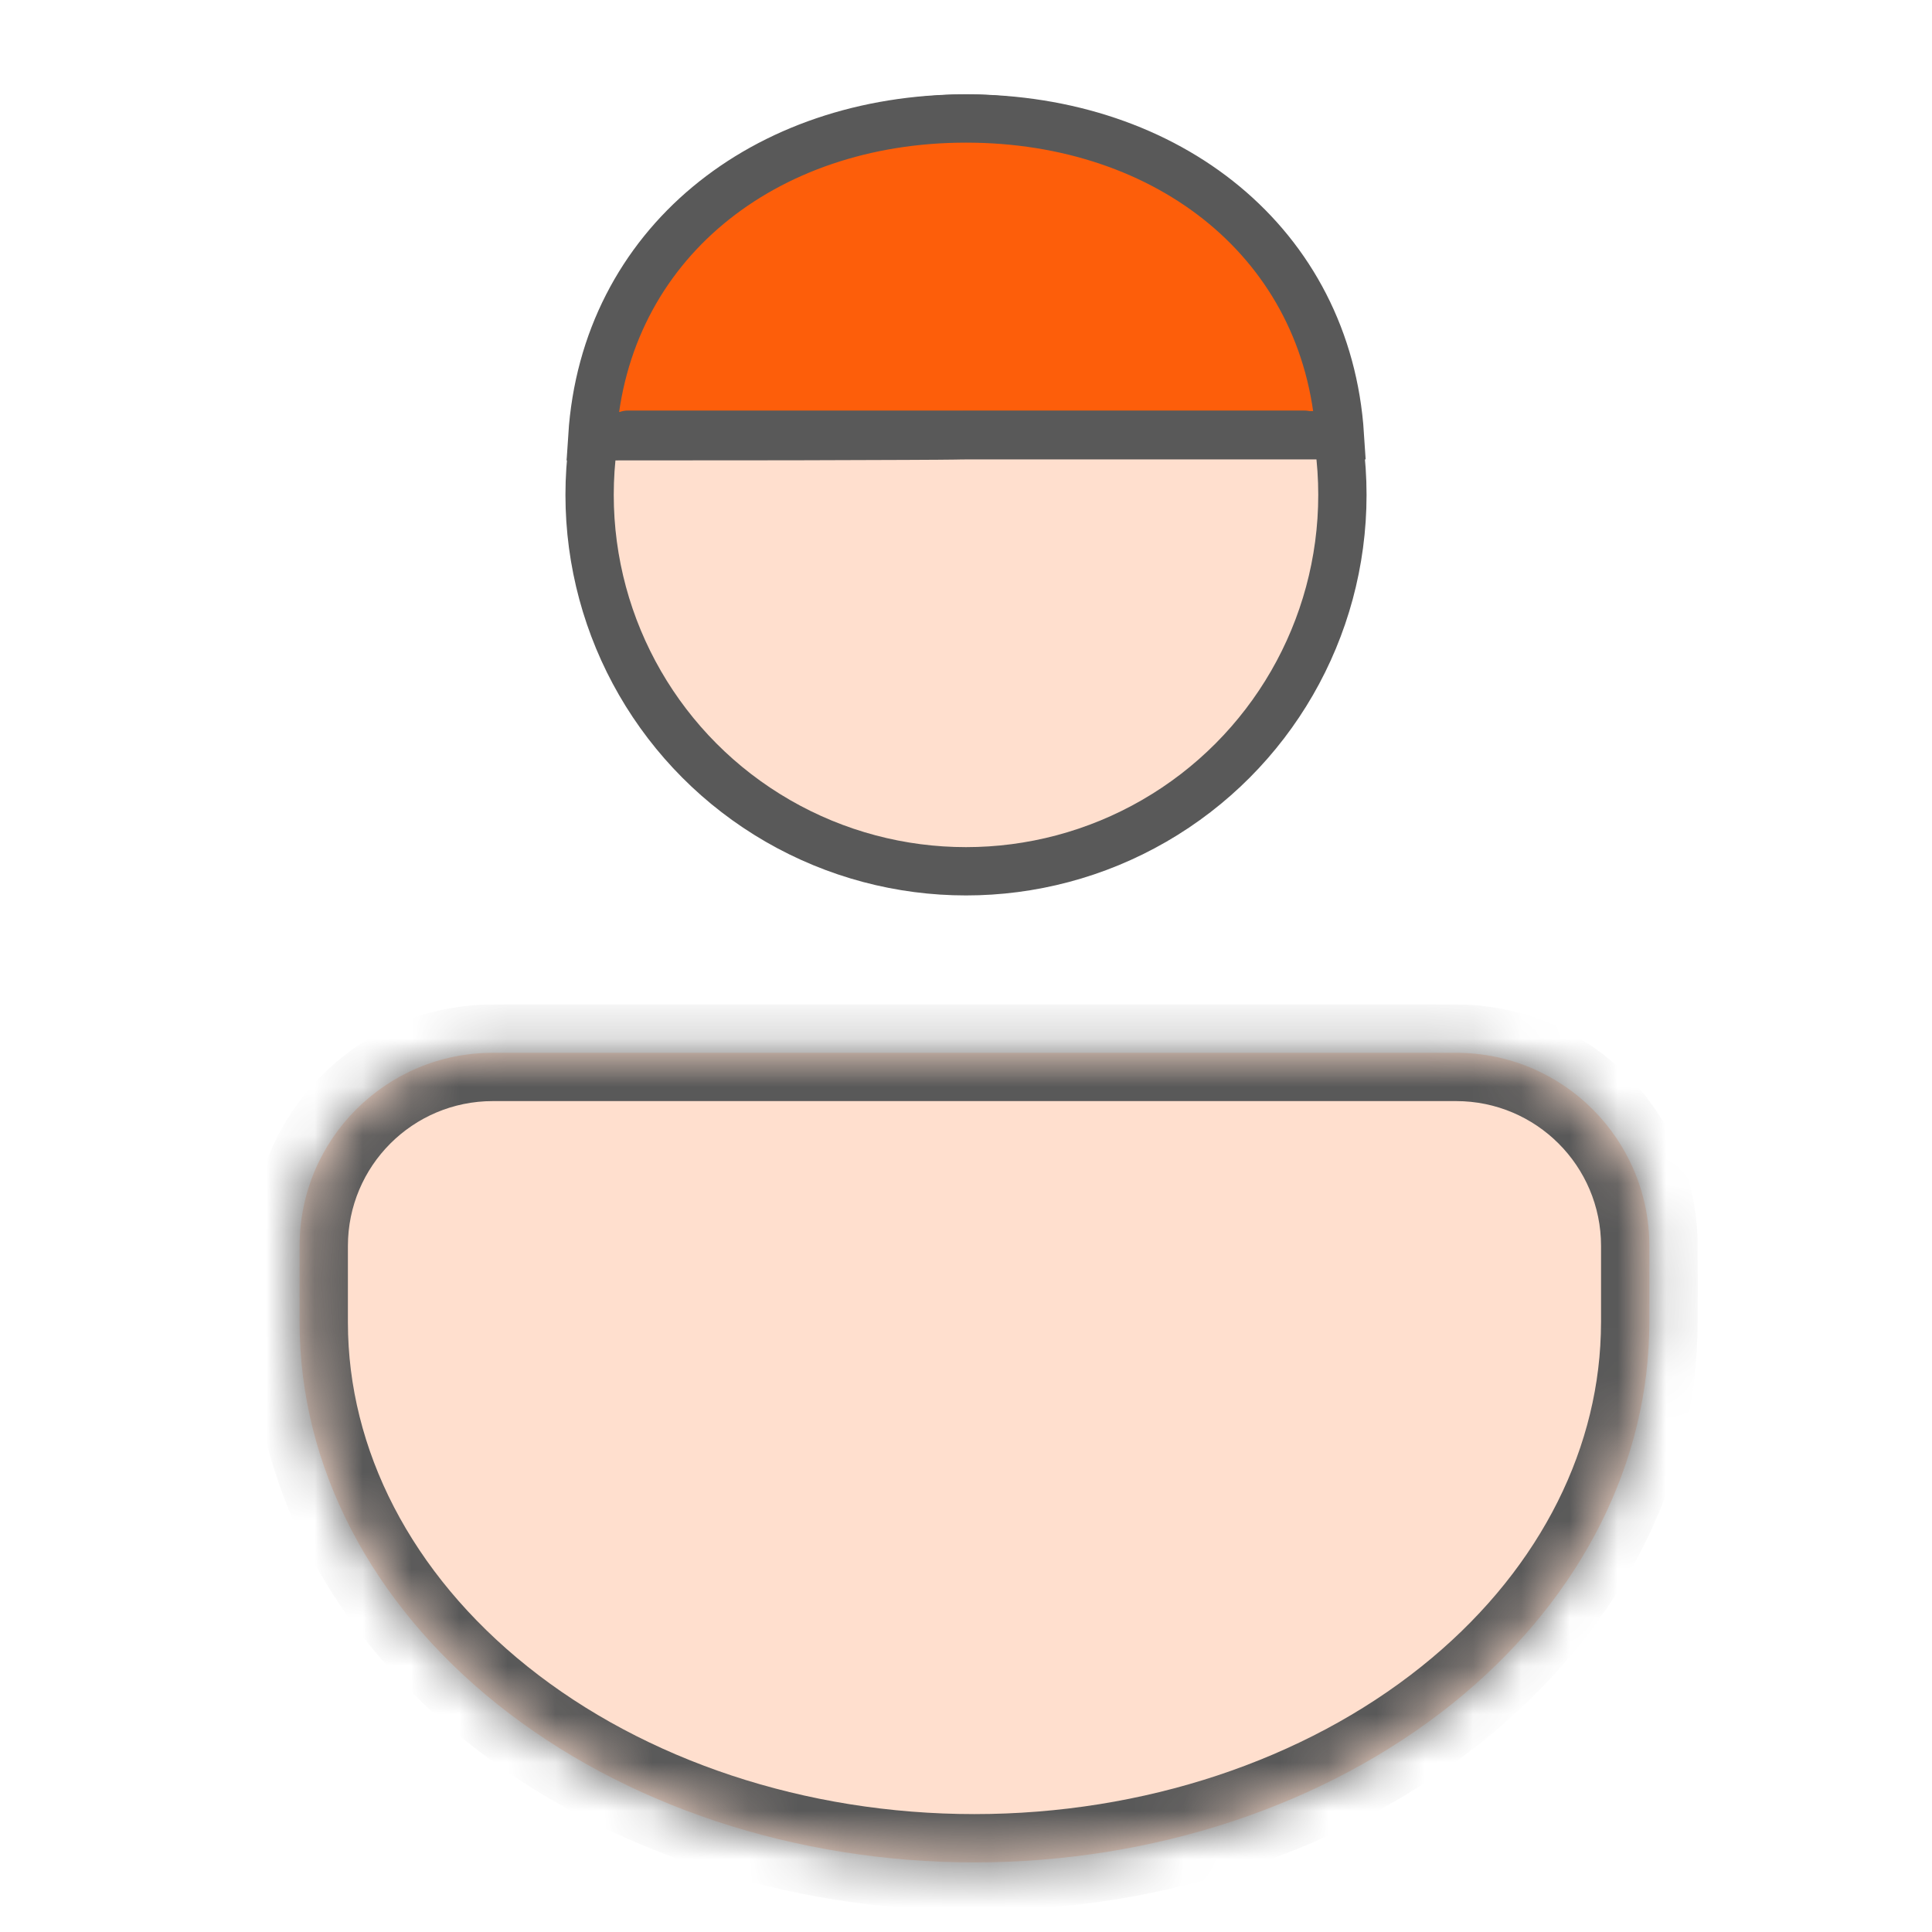 <svg width="40" height="40" viewBox="0 0 40 40" fill="none" xmlns="http://www.w3.org/2000/svg">
<circle cx="20" cy="10.246" r="7.793" fill="#FFDFCE" stroke="#595959"/>
<path d="M20 2.453C24.19 2.453 27.485 5.045 27.741 9.011H19.963L19.951 9.012H19.928C19.901 9.012 19.854 9.014 19.771 9.015C19.607 9.017 19.305 9.02 18.761 9.022C17.722 9.028 15.802 9.033 12.264 9.033C12.52 5.064 15.812 2.453 20 2.453Z" fill="#FD5E0A" stroke="#595959"/>
<mask id="path-3-inside-1_1819_5223" fill="white">
<path d="M30.148 21.797C32.356 21.797 34.148 23.588 34.148 25.797V27.381L34.143 27.658C34.054 30.522 32.593 33.253 30.055 35.284C27.434 37.38 23.88 38.559 20.175 38.559C16.469 38.559 12.916 37.38 10.296 35.284C7.677 33.189 6.205 30.349 6.203 27.386V25.797C6.203 23.588 7.994 21.797 10.203 21.797H30.148Z"/>
</mask>
<path d="M30.148 21.797C32.356 21.797 34.148 23.588 34.148 25.797V27.381L34.143 27.658C34.054 30.522 32.593 33.253 30.055 35.284C27.434 37.38 23.88 38.559 20.175 38.559C16.469 38.559 12.916 37.38 10.296 35.284C7.677 33.189 6.205 30.349 6.203 27.386V25.797C6.203 23.588 7.994 21.797 10.203 21.797H30.148Z" fill="#FFDFCE"/>
<path d="M30.148 21.797L30.148 20.797H30.148V21.797ZM34.148 27.381L35.147 27.398L35.148 27.39V27.381H34.148ZM34.143 27.658L35.142 27.689L35.142 27.676L34.143 27.658ZM30.055 35.284L30.679 36.065L30.679 36.065L30.055 35.284ZM20.175 38.559L20.175 39.559L20.175 39.559L20.175 38.559ZM10.296 35.284L9.671 36.065L9.671 36.065L10.296 35.284ZM6.203 27.386L5.203 27.386L5.203 27.386L6.203 27.386ZM6.203 25.797L5.203 25.797V25.797H6.203ZM30.148 21.797L30.147 22.797C31.804 22.797 33.148 24.14 33.148 25.797H34.148H35.148C35.148 23.035 32.909 20.797 30.148 20.797L30.148 21.797ZM34.148 25.797H33.148V27.381H34.148H35.148V25.797H34.148ZM34.148 27.381L33.148 27.363L33.143 27.641L34.143 27.658L35.142 27.676L35.147 27.398L34.148 27.381ZM34.143 27.658L33.143 27.627C33.065 30.158 31.773 32.629 29.43 34.503L30.055 35.284L30.679 36.065C33.413 33.878 35.043 30.886 35.142 27.689L34.143 27.658ZM30.055 35.284L29.43 34.503C27.006 36.443 23.678 37.559 20.175 37.559L20.175 38.559L20.175 39.559C24.082 39.559 27.863 38.318 30.679 36.065L30.055 35.284ZM20.175 38.559L20.175 37.559C16.671 37.559 13.345 36.443 10.921 34.503L10.296 35.284L9.671 36.065C12.487 38.318 16.267 39.559 20.175 39.559L20.175 38.559ZM10.296 35.284L10.921 34.503C8.503 32.569 7.205 30.002 7.203 27.385L6.203 27.386L5.203 27.386C5.205 30.695 6.851 33.809 9.671 36.065L10.296 35.284ZM6.203 27.386H7.203V25.797H6.203H5.203V27.386H6.203ZM6.203 25.797L7.203 25.797C7.203 24.14 8.546 22.797 10.203 22.797V21.797V20.797C7.442 20.797 5.203 23.035 5.203 25.797L6.203 25.797ZM10.203 21.797V22.797H30.148V21.797V20.797H10.203V21.797Z" fill="#595959" mask="url(#path-3-inside-1_1819_5223)"/>
<path d="M13 9H27" stroke="#595959" stroke-linecap="round"/>
</svg>
